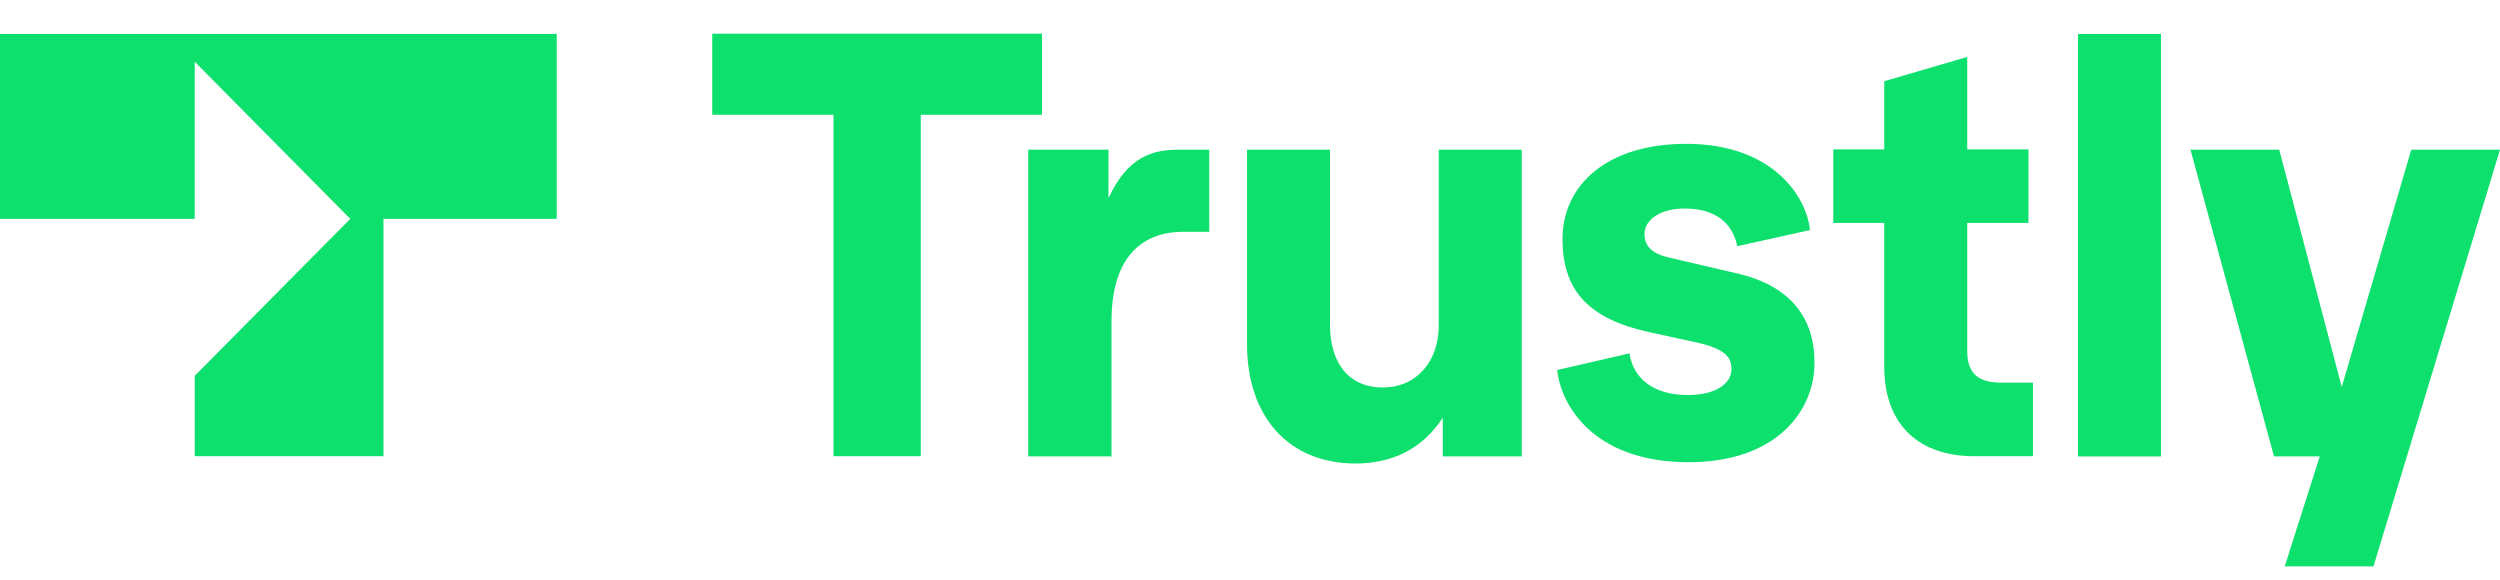 <svg width="56" height="13" viewBox="0 0 56 13" fill="none" xmlns="http://www.w3.org/2000/svg">
<g clip-path="url(#clip0_1_1528)">
<path d="M18.67 10.219V2.571H15.954V0.754H23.341V2.571H20.625V10.219H18.67V10.219Z" fill="#0EE06E"/>
<path d="M23.033 10.219V3.353H24.83V4.439C25.256 3.517 25.805 3.353 26.393 3.353H27.087V5.192H26.499C25.654 5.192 24.898 5.685 24.898 7.19V10.224H23.033V10.219Z" fill="#0EE06E"/>
<path d="M27.933 7.705V3.353H29.792V7.281C29.792 8.085 30.178 8.679 30.974 8.679C31.741 8.679 32.228 8.085 32.228 7.292V3.353H34.087V10.224H32.318V9.358C31.869 10.043 31.203 10.383 30.358 10.383C28.868 10.377 27.933 9.341 27.933 7.705Z" fill="#0EE06E"/>
<path d="M34.882 8.288L36.501 7.915C36.579 8.447 36.999 8.849 37.811 8.849C38.438 8.849 38.785 8.588 38.785 8.266C38.785 8.005 38.645 7.813 38.002 7.671L36.938 7.439C35.577 7.139 35 6.505 35 5.351C35 4.173 35.963 3.222 37.772 3.222C39.693 3.222 40.465 4.388 40.544 5.153L38.914 5.515C38.836 5.113 38.545 4.671 37.733 4.671C37.218 4.671 36.837 4.904 36.837 5.243C36.837 5.526 37.027 5.685 37.363 5.764L38.914 6.126C40.096 6.398 40.645 7.111 40.645 8.124C40.645 9.211 39.788 10.354 37.822 10.354C35.661 10.349 34.955 9.041 34.882 8.288Z" fill="#0EE06E"/>
<path d="M44.218 10.219C43.014 10.219 42.207 9.545 42.207 8.209V4.994H41.065V3.347H42.207V1.819L44.066 1.275V3.347H45.438V4.994H44.066V7.869C44.066 8.373 44.324 8.571 44.822 8.571H45.539V10.219H44.218Z" fill="#0EE06E"/>
<path d="M46.547 10.219V0.76H48.406V10.224H46.547V10.219Z" fill="#0EE06E"/>
<path d="M54.012 3.353H56L53.166 12.687H51.178L51.962 10.224H50.938L49.067 3.353H51.055L52.455 8.668L54.012 3.353Z" fill="#0EE06E"/>
<path d="M0 4.903H4.362V1.383L7.846 4.903L4.362 8.418V10.219H8.59V4.903H12.471V0.76H0V4.903Z" fill="#0EE06E"/>
</g>
<defs>
<clipPath id="clip0_1_1528">
<rect width="56" height="12" fill="white" transform="translate(0 0.72)"/>
</clipPath>
</defs>
</svg>
